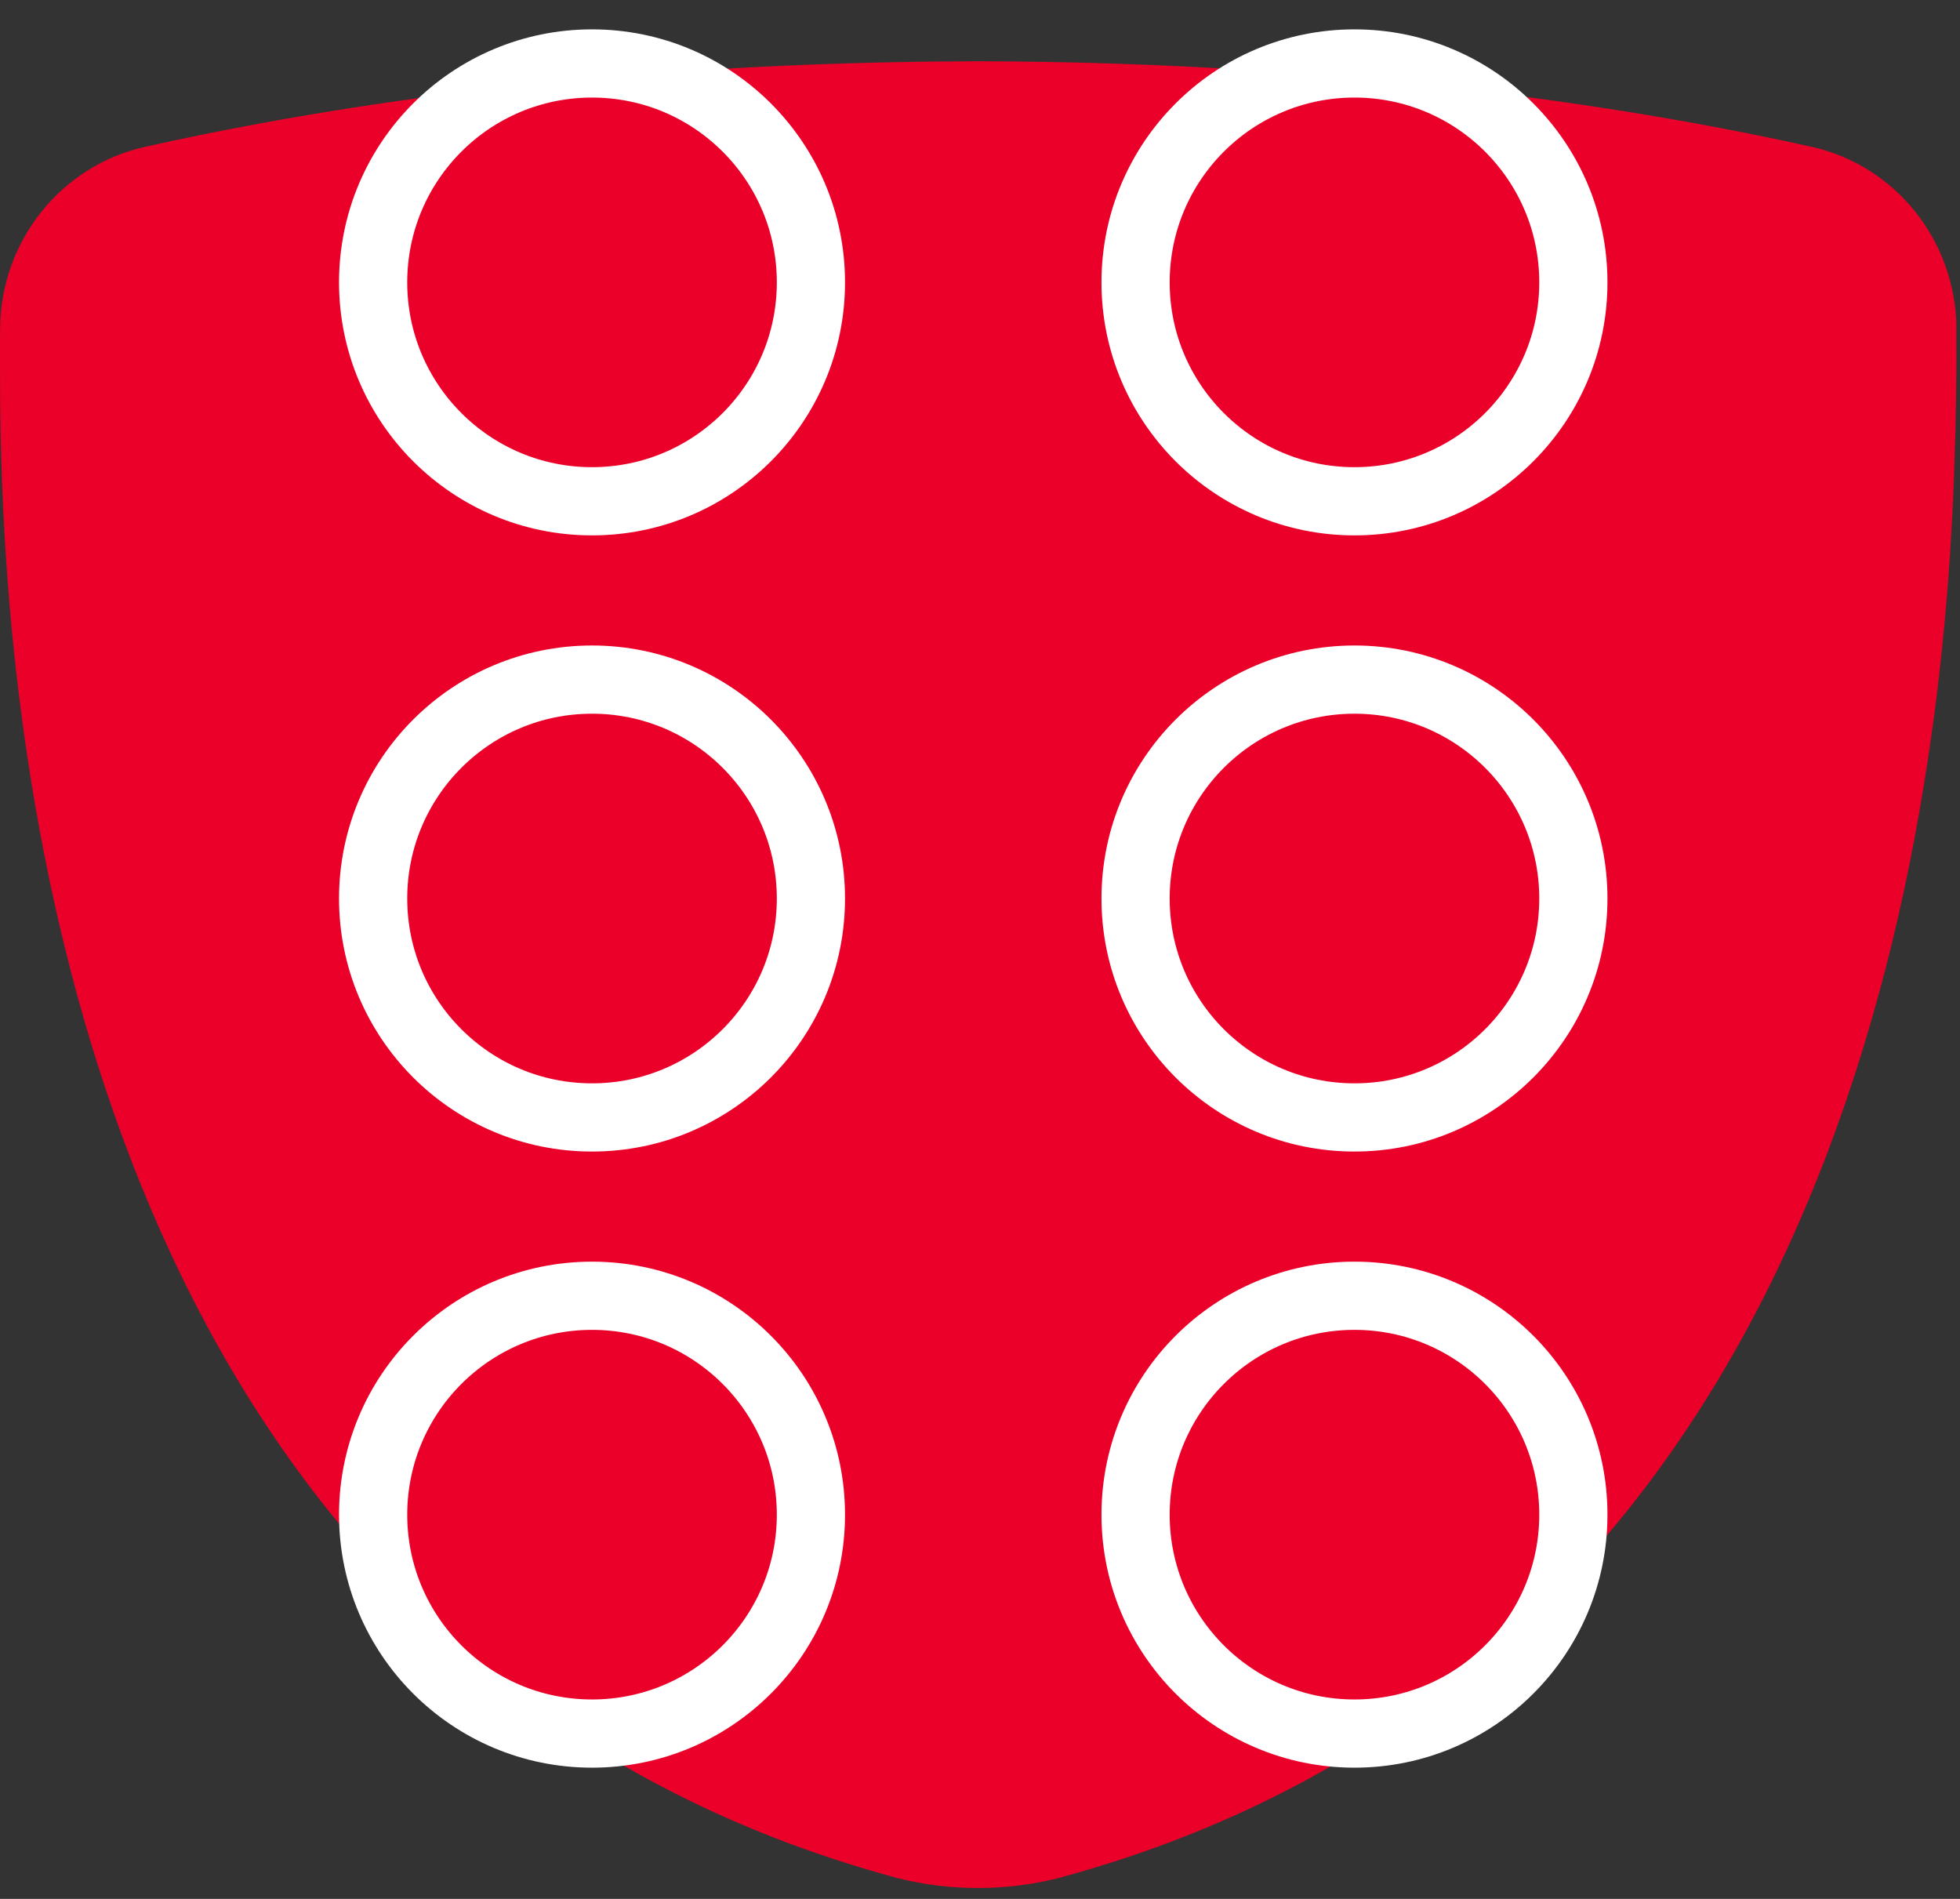 <svg width="64" height="62" viewBox="0 0 64 62" fill="none" xmlns="http://www.w3.org/2000/svg">
<rect x="0" y="0" width="64" height="62" fill="#333333" stroke="none"/>
<g id="Group 96">
<path id="Vector" d="M63.884 10.715C63.86 7.861 61.899 5.405 59.154 4.793C53.958 3.634 44.498 2.029 31.945 2C23.834 2.019 14.293 2.665 4.737 4.793C1.992 5.41 0.031 7.861 0.002 10.715C-0.003 11.256 0.002 11.855 0.002 12.486C0.002 12.534 0.002 12.586 0.002 12.633C0.002 12.686 0.002 12.738 0.002 12.795C0.012 14.619 0.078 16.799 0.268 19.216C1.379 33.25 6.718 55.239 29.329 61.327C31.024 61.75 32.838 61.75 34.534 61.327C59.287 54.664 63.333 28.938 63.808 15.459C63.808 15.459 63.808 15.45 63.808 15.445C63.874 13.626 63.894 12.045 63.879 10.72L63.884 10.715Z" fill="#EA0029"/>
<path id="Vector_2" d="M19.331 56.602C23.279 56.602 26.479 53.402 26.479 49.455C26.479 45.507 23.279 42.307 19.331 42.307C15.384 42.307 12.184 45.507 12.184 49.455C12.184 53.402 15.384 56.602 19.331 56.602Z" stroke="white" stroke-width="2.227" stroke-miterlimit="10" stroke-linecap="round"/>
<path id="Vector_3" d="M19.331 36.485C23.279 36.485 26.479 33.285 26.479 29.337C26.479 25.39 23.279 22.189 19.331 22.189C15.384 22.189 12.184 25.39 12.184 29.337C12.184 33.285 15.384 36.485 19.331 36.485Z" stroke="white" stroke-width="2.227" stroke-miterlimit="10" stroke-linecap="round"/>
<path id="Vector_4" d="M19.331 16.367C23.279 16.367 26.479 13.167 26.479 9.219C26.479 5.272 23.279 2.072 19.331 2.072C15.384 2.072 12.184 5.272 12.184 9.219C12.184 13.167 15.384 16.367 19.331 16.367Z" stroke="white" stroke-width="2.227" stroke-miterlimit="10" stroke-linecap="round"/>
<path id="Vector_5" d="M44.228 56.602C48.175 56.602 51.375 53.402 51.375 49.455C51.375 45.507 48.175 42.307 44.228 42.307C40.28 42.307 37.08 45.507 37.08 49.455C37.08 53.402 40.28 56.602 44.228 56.602Z" stroke="white" stroke-width="2.227" stroke-miterlimit="10" stroke-linecap="round"/>
<path id="Vector_6" d="M44.228 36.485C48.175 36.485 51.375 33.285 51.375 29.337C51.375 25.39 48.175 22.189 44.228 22.189C40.28 22.189 37.08 25.39 37.08 29.337C37.08 33.285 40.28 36.485 44.228 36.485Z" stroke="white" stroke-width="2.227" stroke-miterlimit="10" stroke-linecap="round"/>
<path id="Vector_7" d="M44.228 16.367C48.175 16.367 51.375 13.167 51.375 9.219C51.375 5.272 48.175 2.072 44.228 2.072C40.28 2.072 37.08 5.272 37.08 9.219C37.08 13.167 40.28 16.367 44.228 16.367Z" stroke="white" stroke-width="2.227" stroke-miterlimit="10" stroke-linecap="round"/>
</g>
</svg>
